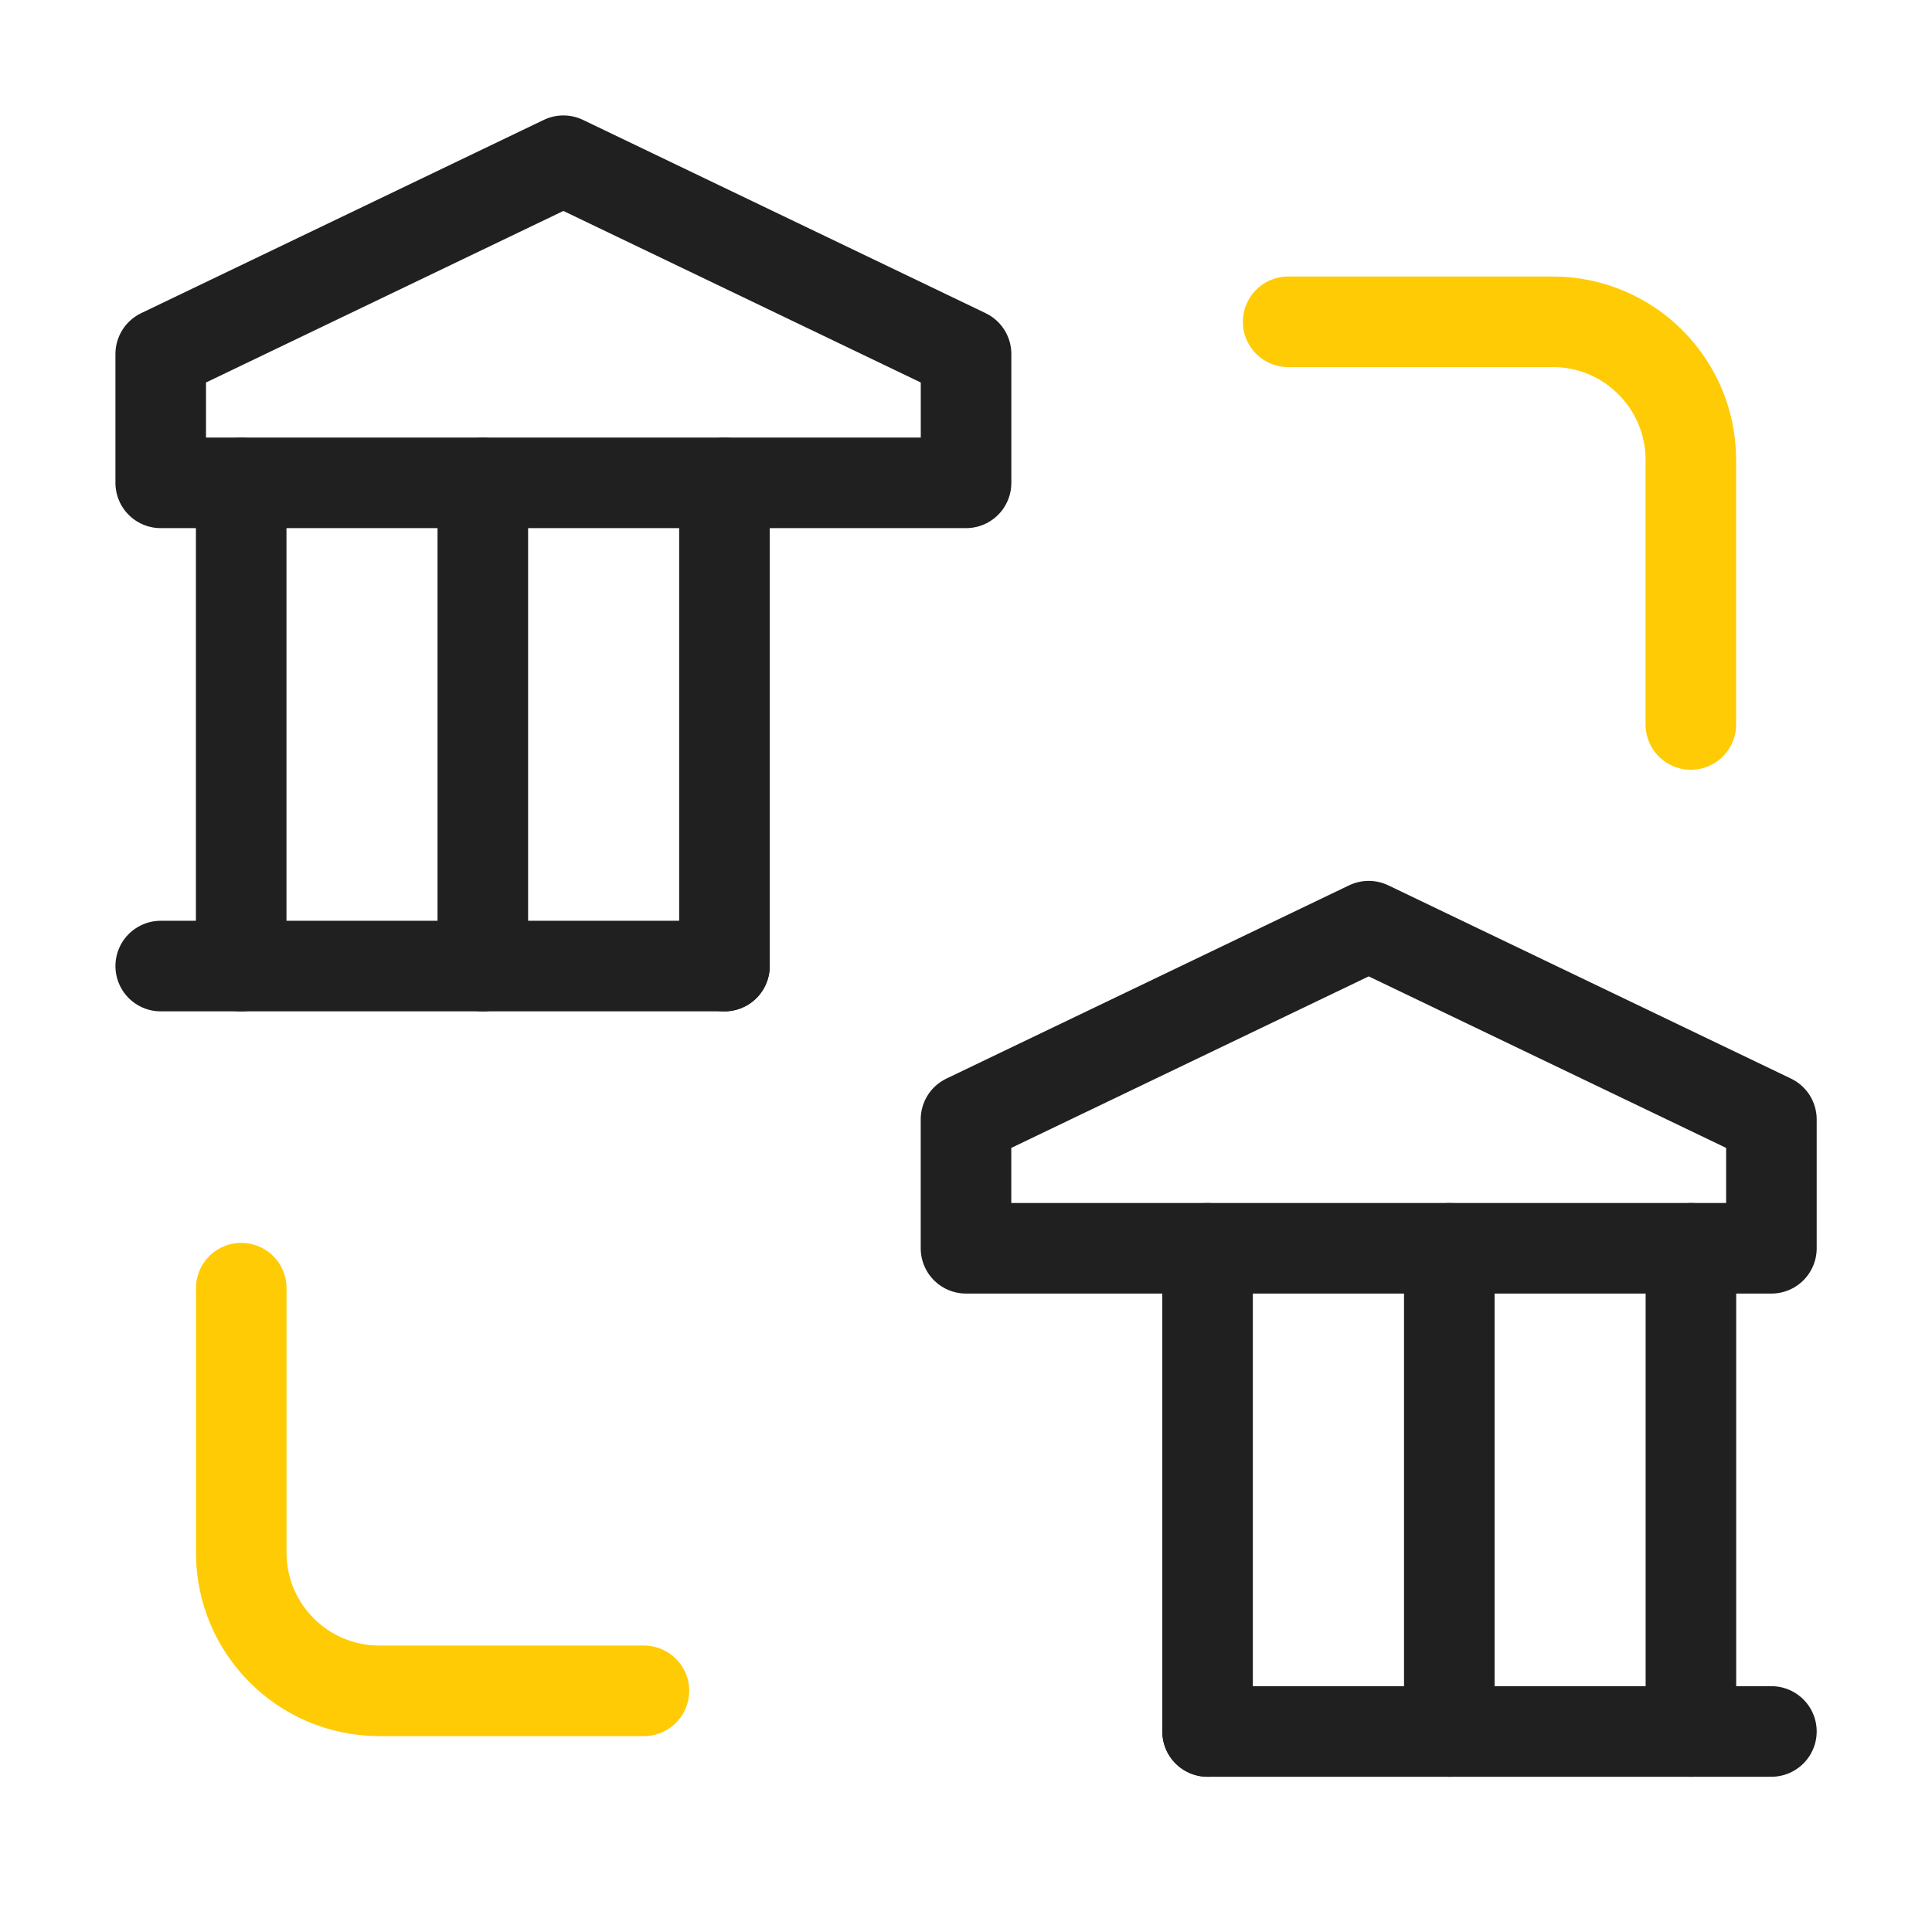 <svg width="64" height="64" viewBox="0 0 64 64" fill="none" xmlns="http://www.w3.org/2000/svg">
<path fill-rule="evenodd" clip-rule="evenodd" d="M32 41.351H58.68V37.082L45.34 30.68L32 37.082V41.351Z" stroke="#202020" stroke-width="3" stroke-linecap="round" stroke-linejoin="round"/>
<path d="M58.68 57.357H40.004" stroke="#202020" stroke-width="3" stroke-linecap="round" stroke-linejoin="round"/>
<path d="M56.014 57.358V41.352" stroke="#202020" stroke-width="3" stroke-linecap="round" stroke-linejoin="round"/>
<path d="M48.01 57.358V41.352" stroke="#202020" stroke-width="3" stroke-linecap="round" stroke-linejoin="round"/>
<path d="M40.002 57.358V41.352" stroke="#202020" stroke-width="3" stroke-linecap="round" stroke-linejoin="round"/>
<path fill-rule="evenodd" clip-rule="evenodd" d="M32.002 15.995H5.324V11.727L18.663 5.324L32.002 11.727V15.995Z" stroke="#202020" stroke-width="3" stroke-linecap="round" stroke-linejoin="round"/>
<path d="M5.324 32.002H23.999" stroke="#202020" stroke-width="3" stroke-linecap="round" stroke-linejoin="round"/>
<path d="M7.99 32.003V15.996" stroke="#202020" stroke-width="3" stroke-linecap="round" stroke-linejoin="round"/>
<path d="M15.994 32.003V15.996" stroke="#202020" stroke-width="3" stroke-linecap="round" stroke-linejoin="round"/>
<path d="M23.998 32.003V15.996" stroke="#202020" stroke-width="3" stroke-linecap="round" stroke-linejoin="round"/>
<path d="M21.331 56.011H12.565C10.04 56.01 7.993 53.963 7.992 51.438V42.672" stroke="#FFCB05" stroke-width="3" stroke-linecap="round" stroke-linejoin="round"/>
<path d="M42.672 10.66H51.438C53.963 10.661 56.01 12.708 56.011 15.233V23.999" stroke="#FFCB05" stroke-width="3" stroke-linecap="round" stroke-linejoin="round"/>
</svg>
